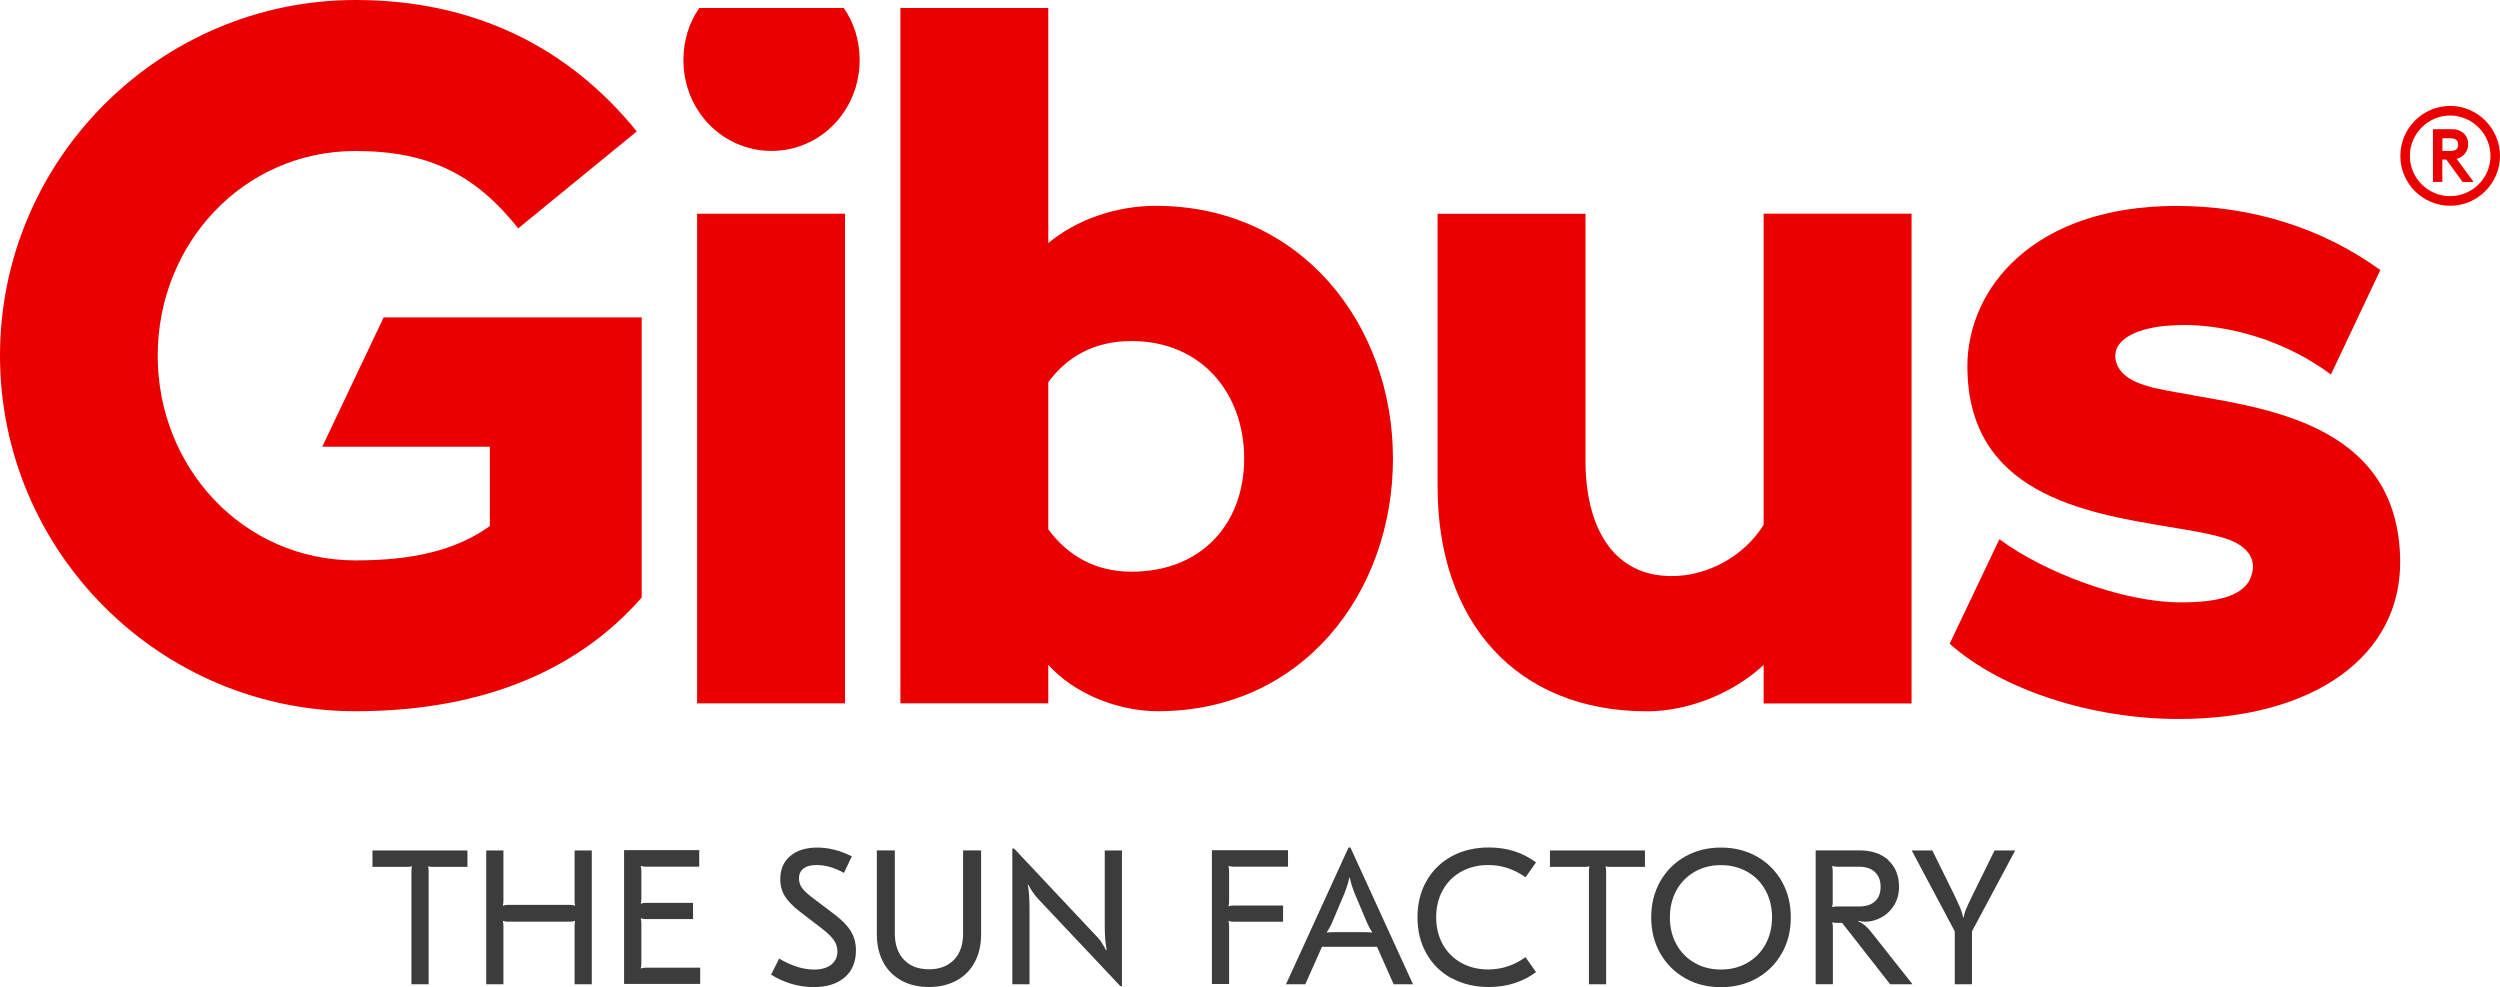 <?xml version="1.0" encoding="UTF-8"?>
<svg id="Layer_1" data-name="Layer 1" xmlns="http://www.w3.org/2000/svg" viewBox="0 0 283.46 111.93">
  <defs>
    <style>
      .cls-1 {
        fill: #3c3c3c;
      }

      .cls-2 {
        fill: #eb0000;
      }
    </style>
  </defs>
  <g>
    <path class="cls-2" d="M277.81,12.01c-3.11,0-5.65,2.55-5.65,5.67s2.54,5.65,5.65,5.65,5.65-2.55,5.65-5.65-2.54-5.67-5.65-5.67ZM277.8,22.24c-2.51,0-4.56-2.05-4.56-4.56s2.06-4.58,4.56-4.58,4.58,2.06,4.58,4.58-2.06,4.56-4.58,4.56Z"/>
    <path class="cls-2" d="M279.85,16.33c0-1.01-.78-1.68-1.8-1.68h-2.19v5.98h1.06v-2.54h.45l1.85,2.54h1.25l-1.93-2.62c.76-.2,1.31-.81,1.32-1.68ZM277.86,17.11h-.93v-1.43h.93c.56,0,.86.25.86.72s-.29.72-.86.72Z"/>
    <path class="cls-2" d="M79.29.91c-1.15,1.63-1.8,3.67-1.8,5.91,0,5.72,4.44,10.29,9.99,10.29s9.99-4.58,9.99-10.29c0-2.24-.65-4.27-1.8-5.91h-16.39Z"/>
    <path class="cls-2" d="M36.54,50.65h19v9c-3.89,2.78-8.78,3.89-15.22,3.89-12.78,0-22.44-10.55-22.44-23.21s9.66-23.21,22.44-23.21c8.44,0,13.66,2.78,18.44,8.77l13.44-10.99C64.54,5.44,53.87,0,40.32,0,18.11,0,0,18.11,0,40.32s18.11,40.32,40.32,40.32c13.33,0,24.66-4,32.44-12.89v-31.76h-29.26l-6.96,14.66Z"/>
    <rect class="cls-2" x="79.04" y="24.23" width="16.77" height="55.52"/>
    <path class="cls-2" d="M131.07,23.34c-4.55,0-8.99,1.55-12.21,4.22V.91h-16.77v78.84h16.77v-4.37c2.91,3.26,7.87,5.26,12.42,5.26,16.43,0,26.66-13.44,26.66-28.65s-10.44-28.65-26.87-28.65ZM128.3,64.82c-4.11,0-7.22-1.8-9.44-4.8v-16.69c2.22-3,5.33-4.66,9.44-4.66,8,0,12.77,6,12.77,13.32s-4.77,12.83-12.77,12.83Z"/>
    <path class="cls-2" d="M199.98,59.5c-2.22,3.55-6.33,5.82-10.44,5.82-6.66,0-9.77-5.55-9.77-13.1v-27.98h-16.77v30.98c0,15.1,8.77,25.43,23.76,25.43,4.66,0,9.77-2.04,13.21-5.26v4.37h16.77V24.23h-16.77v35.27Z"/>
    <path class="cls-2" d="M248.73,44.82c-1.48-.25-2.85-.48-4.04-.74-.04,0-.98-.19-1.98-.56-.16-.06-.32-.12-.59-.25-.12-.06-.23-.11-.35-.17l-.17-.1c-.1-.06-.19-.12-.29-.18l-.18-.13c-.09-.06-.17-.13-.25-.2l-.17-.16c-.07-.07-.14-.15-.21-.23-.05-.06-.1-.12-.14-.18-.06-.09-.12-.18-.2-.32l-.08-.15c-.05-.11-.09-.23-.12-.35l-.06-.18c-.04-.21-.07-.4-.07-.6l.03-.16c.08-1.58,2.11-2.84,5.52-3.2l.41-.03c.32-.03.65-.05.99-.06.29-.01.58-.02.93-.02h0c3.22,0,10.12.83,16.58,5.61l5.6-11.84c-6.57-4.76-14.55-7.27-23.1-7.27-16.3,0-23.72,9.42-23.72,18.18,0,14.42,13.22,16.61,22.87,18.21,2.8.46,5.21.86,6.94,1.5,1.25.52,2.71,1.5,2.56,3.23l-.02.19c-.03.17-.07.35-.13.54l-.08.22c-.07.16-.13.32-.23.51-1.01,1.62-3.45,2.37-7.68,2.37-6.7,0-15.63-3.47-20.6-7.16l-5.64,11.85c5.81,5.18,15.99,8.53,25.98,8.53,15.25,0,25.28-7.1,25.1-18.07-.24-14.79-14.09-17.02-23.43-18.61Z"/>
  </g>
  <g>
    <path class="cls-1" d="M53,98.29h-3.88c-.27,0-.46-.02-.56-.06l-.02.04c.04.1.06.27.06.52v12.81h-1.95v-12.81c0-.25.02-.42.06-.52l-.04-.04c-.1.04-.28.06-.54.06h-3.9v-1.86h10.77v1.86Z"/>
    <path class="cls-1" d="M67.1,111.6h-1.95v-6.61c0-.26.02-.44.06-.54l-.04-.04c-.13.06-.31.09-.54.09h-7.04c-.23,0-.41-.03-.54-.09l-.04.04c.04.1.07.28.07.54v6.61h-1.95v-15.17h1.95v5.68c0,.25-.02.43-.07.54l.04.04c.13-.06.31-.09.54-.09h7.04c.23,0,.41.03.54.09l.04-.04c-.04-.11-.06-.29-.06-.54v-5.68h1.95v15.17Z"/>
    <path class="cls-1" d="M79.28,98.27h-6.05c-.23,0-.41-.03-.54-.09l-.04.04c.04.1.07.29.07.56v3.1c0,.25-.02.43-.07.54l.04.04c.13-.06.31-.09.54-.09h5.35v1.84h-5.35c-.23,0-.41-.03-.54-.09l-.04.04c.04.1.07.29.07.56v4.49c0,.26-.02.45-.07.56l.04.04c.13-.06.31-.09.54-.09h6.16v1.84h-8.63v-15.17h8.52v1.84Z"/>
    <path class="cls-1" d="M96.58,97.1l-.89,1.87c-1.07-.59-2.09-.89-3.08-.89-.67,0-1.17.13-1.51.4-.34.27-.51.64-.51,1.11,0,.39.11.74.32,1.05.22.31.58.66,1.08,1.05l2.58,1.95c.85.64,1.48,1.27,1.88,1.91.4.64.6,1.37.6,2.21,0,1.31-.43,2.34-1.29,3.07-.86.73-2.03,1.09-3.5,1.09-.9,0-1.76-.13-2.6-.39s-1.58-.6-2.23-1.02l.91-1.82c1.39.82,2.7,1.24,3.95,1.24.85,0,1.51-.19,1.97-.56.46-.38.69-.88.69-1.5,0-.46-.14-.89-.41-1.28-.27-.39-.72-.82-1.34-1.3l-2.54-1.95c-.75-.58-1.3-1.15-1.66-1.71-.35-.56-.53-1.21-.53-1.95,0-1.1.37-1.97,1.12-2.61.74-.64,1.77-.97,3.07-.97s2.59.33,3.92,1Z"/>
    <path class="cls-1" d="M110.51,109.11c-.48.9-1.17,1.58-2.06,2.07-.89.48-1.93.73-3.11.73s-2.24-.24-3.13-.73-1.58-1.17-2.06-2.07c-.48-.9-.73-1.95-.73-3.17v-9.52h2.04v9.43c0,1.27.35,2.26,1.04,2.98s1.64,1.07,2.84,1.07,2.13-.36,2.82-1.07,1.04-1.71,1.04-2.98v-9.43h2.04v9.52c0,1.21-.24,2.27-.73,3.17Z"/>
    <path class="cls-1" d="M124.91,106.89c.22.31.38.59.48.83l.09-.02c-.14-.65-.22-1.56-.22-2.73v-8.54h1.95v15.39h-.17l-9.26-9.82c-.25-.26-.48-.55-.69-.86-.22-.31-.38-.59-.5-.83l-.06.02c.13.58.2,1.48.2,2.71v8.56h-1.95v-15.39h.2l9.23,9.82c.26.26.5.54.72.85Z"/>
    <path class="cls-1" d="M146.03,98.27h-6.16c-.23,0-.41-.03-.54-.09l-.04.04c.04.1.07.29.07.56v3.4c0,.25-.02.43-.07.54l.04.04c.13-.06.31-.09.54-.09h5.61v1.84h-5.61c-.23,0-.41-.03-.54-.09l-.04.04c.04.1.07.28.07.54v6.57h-1.95v-15.17h8.63v1.84Z"/>
    <path class="cls-1" d="M152.9,96.1h.22l7.09,15.5h-2.19l-1.89-4.25h-6.24l-1.89,4.25h-2.19l7.09-15.5ZM150.43,105.73c.26-.03.67-.04,1.22-.04h2.73c.55,0,.95.01,1.21.04l.02-.02c-.22-.27-.44-.69-.67-1.23l-1.34-3.17c-.32-.82-.5-1.42-.54-1.78h-.09c-.04.36-.22.95-.54,1.78l-1.34,3.17c-.23.55-.46.96-.67,1.23l.02.02Z"/>
    <path class="cls-1" d="M164.6,110.93c-1.23-.67-2.18-1.6-2.86-2.8s-1.02-2.57-1.02-4.12.34-2.92,1.02-4.12,1.63-2.13,2.86-2.8c1.23-.67,2.64-1,4.23-1,2.02,0,3.8.56,5.33,1.69l-1.19,1.69c-1.3-.93-2.7-1.39-4.21-1.39-1.16,0-2.18.25-3.08.75-.9.5-1.59,1.2-2.09,2.09-.5.9-.75,1.92-.75,3.08s.25,2.18.75,3.08c.5.9,1.2,1.59,2.09,2.09s1.92.75,3.08.75c1.5,0,2.91-.46,4.21-1.39l1.19,1.69c-1.53,1.13-3.31,1.69-5.33,1.69-1.59,0-3-.33-4.23-1Z"/>
    <path class="cls-1" d="M186.5,98.29h-3.88c-.28,0-.46-.02-.56-.06l-.02.04c.04.1.07.27.07.52v12.81h-1.95v-12.81c0-.25.02-.42.06-.52l-.04-.04c-.1.04-.28.06-.54.06h-3.9v-1.86h10.77v1.86Z"/>
    <path class="cls-1" d="M199.21,97.12c1.2.68,2.14,1.62,2.82,2.82.68,1.2,1.02,2.56,1.02,4.08s-.34,2.88-1.02,4.07-1.62,2.14-2.82,2.82-2.56,1.02-4.08,1.02-2.88-.34-4.07-1.02-2.14-1.62-2.82-2.82-1.02-2.56-1.02-4.07.34-2.88,1.02-4.08c.68-1.2,1.62-2.14,2.82-2.82s2.56-1.02,4.07-1.02,2.88.34,4.08,1.02ZM190.08,107.07c.49.9,1.18,1.6,2.06,2.1.88.51,1.88.76,2.99.76s2.11-.25,2.99-.76,1.57-1.21,2.06-2.1c.49-.9.74-1.92.74-3.06s-.25-2.16-.74-3.06c-.49-.9-1.18-1.6-2.06-2.1s-1.88-.76-2.99-.76-2.11.25-2.99.76c-.88.51-1.57,1.21-2.06,2.1-.49.9-.74,1.92-.74,3.06s.24,2.16.74,3.06Z"/>
    <path class="cls-1" d="M214.09,97.53c.82.74,1.23,1.75,1.23,3.03,0,.78-.19,1.47-.55,2.07-.37.6-.85,1.06-1.45,1.39-.6.32-1.22.49-1.85.49-.25,0-.49-.04-.74-.11v.09c.46.17.93.55,1.39,1.13l4.73,5.98h-2.54l-5.44-6.96h-.56c-.26,0-.43-.02-.52-.07l-.04.04c.04.13.07.32.07.56v6.42h-1.95v-15.17h4.94c1.39,0,2.49.37,3.31,1.1ZM207.77,102.84c.16-.04.34-.06.54-.06h2.47c.78,0,1.39-.2,1.81-.58.43-.39.64-.94.64-1.65s-.21-1.25-.63-1.66c-.42-.41-1.03-.62-1.82-.62h-2.47c-.25,0-.43-.03-.54-.09l-.04.04c.04.1.07.29.07.56v3.49c0,.23-.02.41-.07.54l.04.02Z"/>
    <path class="cls-1" d="M223.59,105.6v6h-1.95v-6l-4.88-9.17h2.34l2.54,5.16c.35.74.57,1.24.68,1.51s.2.59.27.96h.04c.07-.36.16-.67.26-.92.1-.25.34-.77.72-1.55l2.54-5.16h2.34l-4.9,9.17Z"/>
  </g>
</svg>